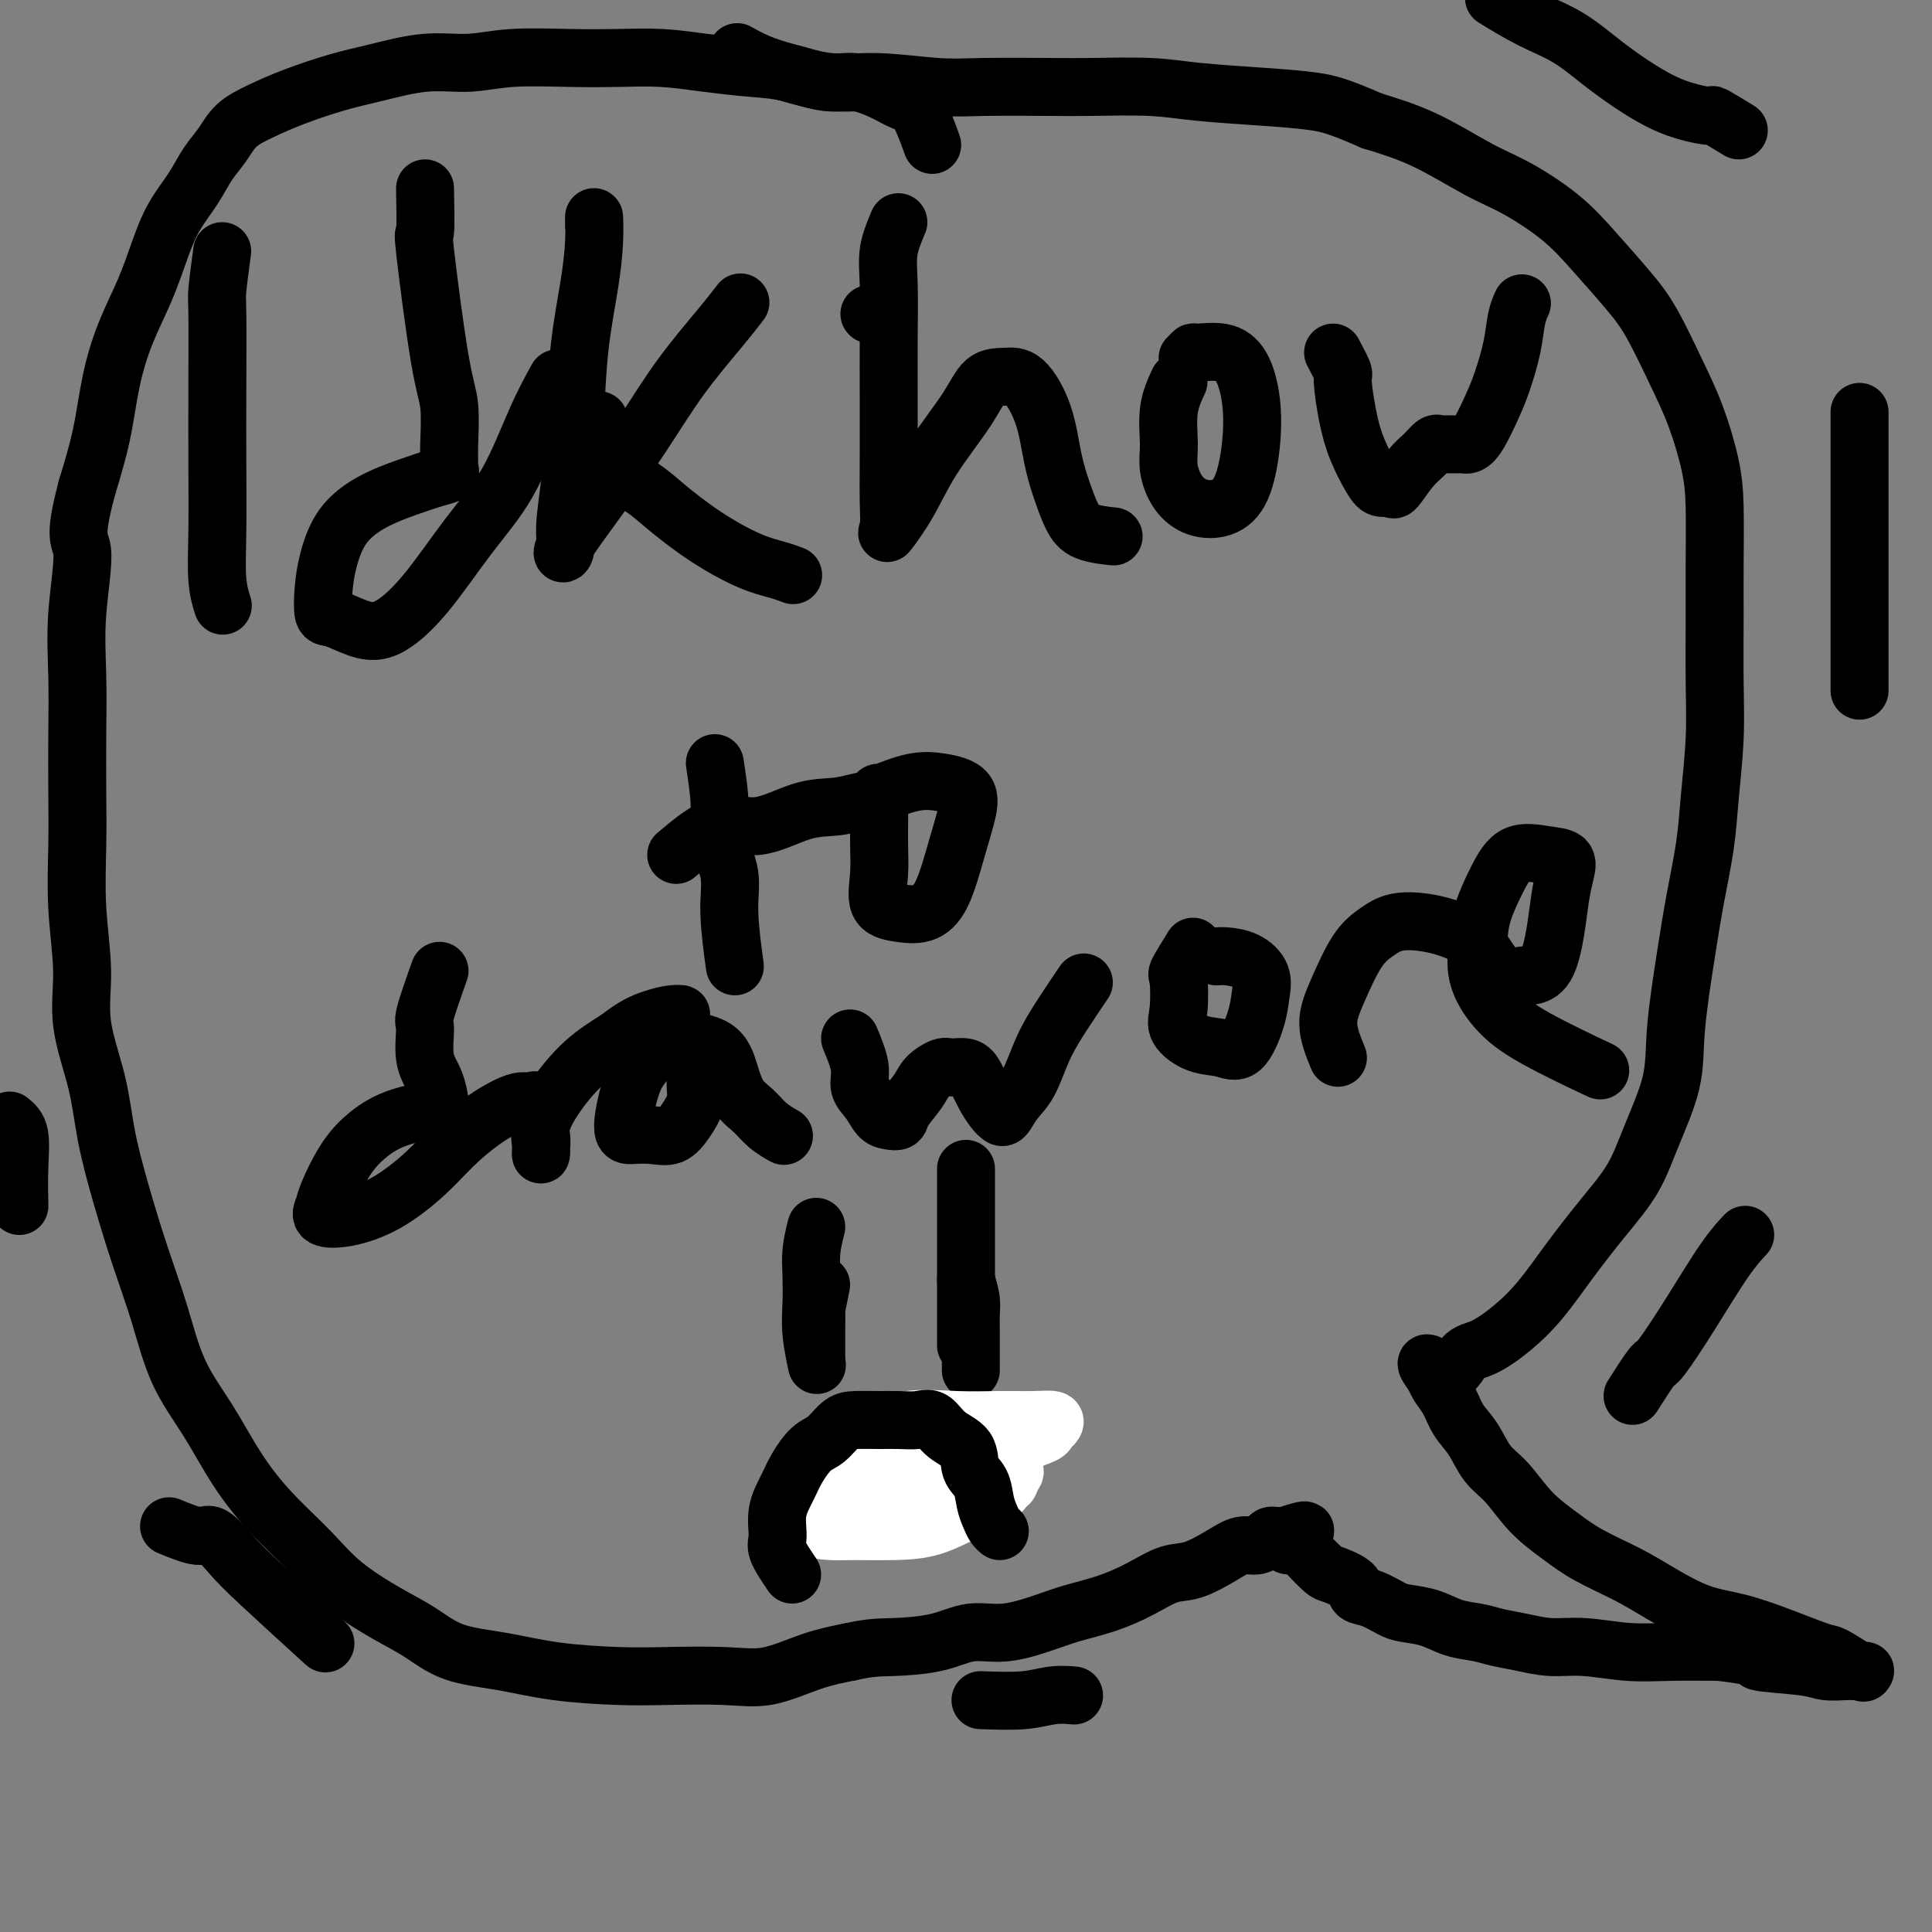 <svg viewBox='0 0 400 400' version='1.1' xmlns='http://www.w3.org/2000/svg' xmlns:xlink='http://www.w3.org/1999/xlink'><rect x="0" y="0" width="400" height="400" fill="#808080" stroke="none"/><g fill='none' stroke='#000000' stroke-width='12' stroke-linecap='round' stroke-linejoin='round'><path d='M46,52c-0.422,3.165 -0.845,6.331 -1,8c-0.155,1.669 -0.043,1.842 0,5c0.043,3.158 0.015,9.302 0,15c-0.015,5.698 -0.018,10.949 0,16c0.018,5.051 0.056,9.900 0,14c-0.056,4.100 -0.207,7.450 0,10c0.207,2.550 0.774,4.300 1,5c0.226,0.700 0.113,0.350 0,0'/><path d='M88,39c0.075,3.952 0.150,7.905 0,9c-0.150,1.095 -0.523,-0.666 0,4c0.523,4.666 1.944,15.761 3,22c1.056,6.239 1.749,7.622 2,10c0.251,2.378 0.060,5.750 0,8c-0.060,2.250 0.009,3.379 0,4c-0.009,0.621 -0.097,0.735 0,1c0.097,0.265 0.378,0.683 0,1c-0.378,0.317 -1.414,0.534 -3,1c-1.586,0.466 -3.721,1.183 -6,2c-2.279,0.817 -4.703,1.736 -7,3c-2.297,1.264 -4.468,2.873 -6,5c-1.532,2.127 -2.424,4.772 -3,7c-0.576,2.228 -0.835,4.037 -1,6c-0.165,1.963 -0.235,4.079 0,5c0.235,0.921 0.776,0.648 2,1c1.224,0.352 3.130,1.329 5,2c1.870,0.671 3.703,1.036 6,0c2.297,-1.036 5.057,-3.473 8,-7c2.943,-3.527 6.068,-8.144 9,-12c2.932,-3.856 5.673,-6.951 8,-11c2.327,-4.049 4.242,-9.052 6,-13c1.758,-3.948 3.359,-6.842 4,-8c0.641,-1.158 0.320,-0.579 0,0'/><path d='M123,47c-0.016,-1.218 -0.032,-2.436 0,-2c0.032,0.436 0.111,2.525 0,5c-0.111,2.475 -0.412,5.336 -1,9c-0.588,3.664 -1.463,8.131 -2,13c-0.537,4.869 -0.738,10.142 -1,15c-0.262,4.858 -0.587,9.303 -1,13c-0.413,3.697 -0.913,6.647 -1,9c-0.087,2.353 0.241,4.108 0,5c-0.241,0.892 -1.051,0.922 0,-1c1.051,-1.922 3.963,-5.794 7,-10c3.037,-4.206 6.198,-8.746 9,-13c2.802,-4.254 5.246,-8.223 8,-12c2.754,-3.777 5.818,-7.363 8,-10c2.182,-2.637 3.480,-4.325 4,-5c0.520,-0.675 0.260,-0.338 0,0'/><path d='M124,87c0.692,3.320 1.383,6.640 3,9c1.617,2.360 4.158,3.759 6,5c1.842,1.241 2.984,2.322 5,4c2.016,1.678 4.905,3.952 8,6c3.095,2.048 6.397,3.868 9,5c2.603,1.132 4.509,1.574 6,2c1.491,0.426 2.569,0.836 3,1c0.431,0.164 0.216,0.082 0,0'/><path d='M180,65c0.000,0.000 0.100,0.100 0.1,0.1'/><path d='M186,46c-0.845,2.000 -1.691,4.001 -2,6c-0.309,1.999 -0.083,3.997 0,7c0.083,3.003 0.023,7.010 0,11c-0.023,3.990 -0.009,7.963 0,12c0.009,4.037 0.014,8.138 0,12c-0.014,3.862 -0.047,7.486 0,10c0.047,2.514 0.176,3.917 0,5c-0.176,1.083 -0.656,1.845 0,1c0.656,-0.845 2.447,-3.298 4,-6c1.553,-2.702 2.869,-5.654 5,-9c2.131,-3.346 5.078,-7.088 7,-10c1.922,-2.912 2.818,-4.994 4,-6c1.182,-1.006 2.648,-0.934 4,-1c1.352,-0.066 2.589,-0.268 4,1c1.411,1.268 2.997,4.007 4,7c1.003,2.993 1.422,6.242 2,9c0.578,2.758 1.315,5.026 2,7c0.685,1.974 1.318,3.653 2,5c0.682,1.347 1.414,2.363 3,3c1.586,0.637 4.024,0.896 5,1c0.976,0.104 0.488,0.052 0,0'/><path d='M244,79c-0.855,1.860 -1.710,3.721 -2,6c-0.290,2.279 -0.013,4.977 0,7c0.013,2.023 -0.236,3.371 0,5c0.236,1.629 0.956,3.538 2,5c1.044,1.462 2.410,2.477 4,3c1.590,0.523 3.402,0.555 5,0c1.598,-0.555 2.982,-1.697 4,-4c1.018,-2.303 1.670,-5.765 2,-9c0.330,-3.235 0.338,-6.241 0,-9c-0.338,-2.759 -1.023,-5.272 -2,-7c-0.977,-1.728 -2.248,-2.673 -4,-3c-1.752,-0.327 -3.985,-0.036 -5,0c-1.015,0.036 -0.812,-0.183 -1,0c-0.188,0.183 -0.768,0.766 -1,1c-0.232,0.234 -0.116,0.117 0,0'/><path d='M276,73c0.865,1.631 1.730,3.263 2,4c0.270,0.737 -0.055,0.580 0,2c0.055,1.420 0.491,4.418 1,7c0.509,2.582 1.090,4.748 2,7c0.910,2.252 2.147,4.591 3,6c0.853,1.409 1.320,1.889 2,2c0.680,0.111 1.572,-0.146 2,0c0.428,0.146 0.391,0.694 1,0c0.609,-0.694 1.864,-2.631 3,-4c1.136,-1.369 2.154,-2.171 3,-3c0.846,-0.829 1.522,-1.686 2,-2c0.478,-0.314 0.758,-0.084 1,0c0.242,0.084 0.445,0.023 1,0c0.555,-0.023 1.460,-0.009 2,0c0.540,0.009 0.715,0.011 1,0c0.285,-0.011 0.681,-0.037 1,0c0.319,0.037 0.562,0.136 1,0c0.438,-0.136 1.073,-0.508 2,-2c0.927,-1.492 2.147,-4.106 3,-6c0.853,-1.894 1.339,-3.068 2,-5c0.661,-1.932 1.497,-4.621 2,-7c0.503,-2.379 0.674,-4.448 1,-6c0.326,-1.552 0.807,-2.586 1,-3c0.193,-0.414 0.096,-0.207 0,0'/><path d='M148,158c0.485,3.180 0.971,6.360 1,9c0.029,2.640 -0.398,4.741 0,7c0.398,2.259 1.622,4.678 2,7c0.378,2.322 -0.091,4.548 0,8c0.091,3.452 0.740,8.129 1,10c0.260,1.871 0.130,0.935 0,0'/><path d='M140,177c3.123,-2.621 6.247,-5.241 9,-6c2.753,-0.759 5.137,0.345 8,0c2.863,-0.345 6.207,-2.139 9,-3c2.793,-0.861 5.035,-0.791 7,-1c1.965,-0.209 3.652,-0.698 5,-1c1.348,-0.302 2.358,-0.418 3,-1c0.642,-0.582 0.915,-1.631 1,0c0.085,1.631 -0.018,5.942 0,9c0.018,3.058 0.157,4.864 0,7c-0.157,2.136 -0.611,4.600 0,6c0.611,1.400 2.286,1.734 4,2c1.714,0.266 3.468,0.465 5,0c1.532,-0.465 2.841,-1.592 4,-4c1.159,-2.408 2.168,-6.097 3,-9c0.832,-2.903 1.486,-5.019 2,-7c0.514,-1.981 0.886,-3.826 0,-5c-0.886,-1.174 -3.031,-1.675 -5,-2c-1.969,-0.325 -3.761,-0.472 -6,0c-2.239,0.472 -4.925,1.563 -6,2c-1.075,0.437 -0.537,0.218 0,0'/><path d='M91,201c-1.282,3.614 -2.564,7.229 -3,9c-0.436,1.771 -0.026,1.699 0,3c0.026,1.301 -0.331,3.973 0,6c0.331,2.027 1.351,3.407 2,5c0.649,1.593 0.927,3.398 1,4c0.073,0.602 -0.059,0.001 0,0c0.059,-0.001 0.309,0.598 0,1c-0.309,0.402 -1.175,0.607 -3,1c-1.825,0.393 -4.607,0.972 -7,2c-2.393,1.028 -4.396,2.503 -6,4c-1.604,1.497 -2.810,3.016 -4,5c-1.190,1.984 -2.366,4.434 -3,6c-0.634,1.566 -0.726,2.248 -1,3c-0.274,0.752 -0.729,1.574 0,2c0.729,0.426 2.640,0.456 5,0c2.360,-0.456 5.167,-1.397 8,-3c2.833,-1.603 5.693,-3.870 8,-6c2.307,-2.130 4.060,-4.125 6,-6c1.940,-1.875 4.065,-3.629 6,-5c1.935,-1.371 3.680,-2.359 5,-3c1.320,-0.641 2.214,-0.934 3,-1c0.786,-0.066 1.465,0.094 2,0c0.535,-0.094 0.928,-0.440 1,0c0.072,0.440 -0.176,1.668 0,3c0.176,1.332 0.777,2.767 1,4c0.223,1.233 0.066,2.265 0,3c-0.066,0.735 -0.043,1.173 0,1c0.043,-0.173 0.105,-0.958 0,-2c-0.105,-1.042 -0.379,-2.341 0,-4c0.379,-1.659 1.410,-3.677 3,-6c1.590,-2.323 3.740,-4.949 6,-7c2.260,-2.051 4.630,-3.525 7,-5'/><path d='M128,215c3.395,-2.703 5.384,-3.461 7,-4c1.616,-0.539 2.859,-0.860 4,-1c1.141,-0.140 2.182,-0.101 2,0c-0.182,0.101 -1.585,0.262 -3,2c-1.415,1.738 -2.840,5.054 -4,7c-1.160,1.946 -2.053,2.524 -3,5c-0.947,2.476 -1.947,6.852 -2,9c-0.053,2.148 0.841,2.070 2,2c1.159,-0.070 2.583,-0.132 4,0c1.417,0.132 2.826,0.457 4,0c1.174,-0.457 2.112,-1.698 3,-3c0.888,-1.302 1.726,-2.667 2,-4c0.274,-1.333 -0.015,-2.634 0,-4c0.015,-1.366 0.333,-2.797 0,-4c-0.333,-1.203 -1.316,-2.178 -2,-3c-0.684,-0.822 -1.069,-1.491 -2,-2c-0.931,-0.509 -2.409,-0.860 -3,-1c-0.591,-0.140 -0.296,-0.070 0,0'/><path d='M140,215c3.083,0.412 6.165,0.824 8,2c1.835,1.176 2.422,3.118 3,5c0.578,1.882 1.147,3.706 2,5c0.853,1.294 1.992,2.058 3,3c1.008,0.942 1.887,2.061 3,3c1.113,0.939 2.461,1.697 3,2c0.539,0.303 0.270,0.152 0,0'/><path d='M176,215c0.893,2.152 1.786,4.303 2,6c0.214,1.697 -0.251,2.939 0,4c0.251,1.061 1.217,1.940 2,3c0.783,1.060 1.383,2.299 2,3c0.617,0.701 1.252,0.862 2,1c0.748,0.138 1.608,0.254 2,0c0.392,-0.254 0.317,-0.877 1,-2c0.683,-1.123 2.126,-2.747 3,-4c0.874,-1.253 1.179,-2.135 2,-3c0.821,-0.865 2.159,-1.712 3,-2c0.841,-0.288 1.185,-0.018 2,0c0.815,0.018 2.102,-0.216 3,0c0.898,0.216 1.406,0.883 2,2c0.594,1.117 1.275,2.683 2,4c0.725,1.317 1.496,2.386 2,3c0.504,0.614 0.742,0.774 1,1c0.258,0.226 0.535,0.517 1,0c0.465,-0.517 1.116,-1.842 2,-3c0.884,-1.158 1.999,-2.150 3,-4c1.001,-1.850 1.887,-4.558 3,-7c1.113,-2.442 2.454,-4.619 4,-7c1.546,-2.381 3.299,-4.966 4,-6c0.701,-1.034 0.351,-0.517 0,0'/><path d='M247,196c-1.262,2.042 -2.523,4.085 -3,5c-0.477,0.915 -0.168,0.703 0,2c0.168,1.297 0.197,4.104 0,6c-0.197,1.896 -0.621,2.882 0,4c0.621,1.118 2.285,2.369 4,3c1.715,0.631 3.481,0.644 5,1c1.519,0.356 2.792,1.056 4,0c1.208,-1.056 2.353,-3.866 3,-6c0.647,-2.134 0.797,-3.591 1,-5c0.203,-1.409 0.461,-2.770 0,-4c-0.461,-1.230 -1.639,-2.330 -3,-3c-1.361,-0.670 -2.905,-0.911 -4,-1c-1.095,-0.089 -1.741,-0.025 -2,0c-0.259,0.025 -0.129,0.013 0,0'/><path d='M277,219c-0.977,-2.380 -1.954,-4.760 -2,-7c-0.046,-2.240 0.838,-4.339 2,-7c1.162,-2.661 2.603,-5.885 4,-8c1.397,-2.115 2.751,-3.121 4,-4c1.249,-0.879 2.395,-1.632 4,-2c1.605,-0.368 3.670,-0.351 6,0c2.330,0.351 4.927,1.037 7,2c2.073,0.963 3.623,2.203 5,4c1.377,1.797 2.582,4.149 4,5c1.418,0.851 3.048,0.199 4,0c0.952,-0.199 1.225,0.054 2,0c0.775,-0.054 2.053,-0.413 3,-2c0.947,-1.587 1.564,-4.400 2,-7c0.436,-2.600 0.690,-4.987 1,-7c0.310,-2.013 0.677,-3.651 1,-5c0.323,-1.349 0.602,-2.410 0,-3c-0.602,-0.590 -2.084,-0.709 -4,-1c-1.916,-0.291 -4.268,-0.755 -6,0c-1.732,0.755 -2.846,2.728 -4,5c-1.154,2.272 -2.347,4.842 -3,7c-0.653,2.158 -0.765,3.903 -1,6c-0.235,2.097 -0.593,4.545 0,7c0.593,2.455 2.138,4.916 4,7c1.862,2.084 4.040,3.792 8,6c3.960,2.208 9.703,4.917 12,6c2.297,1.083 1.149,0.542 0,0'/><path d='M169,254c-0.421,1.693 -0.841,3.386 -1,5c-0.159,1.614 -0.056,3.148 0,5c0.056,1.852 0.067,4.022 0,6c-0.067,1.978 -0.210,3.763 0,6c0.210,2.237 0.774,4.925 1,6c0.226,1.075 0.113,0.538 0,0'/><path d='M200,242c0.000,3.015 0.000,6.030 0,8c0.000,1.970 0.000,2.897 0,4c0.000,1.103 0.000,2.384 0,4c0.000,1.616 0.000,3.567 0,6c0.000,2.433 0.000,5.347 0,8c0.000,2.653 0.000,5.044 0,6c0.000,0.956 0.000,0.478 0,0'/><path d='M174,313c-0.046,-2.264 -0.091,-4.529 0,-6c0.091,-1.471 0.319,-2.149 1,-3c0.681,-0.851 1.815,-1.874 3,-3c1.185,-1.126 2.421,-2.355 4,-3c1.579,-0.645 3.500,-0.708 5,-1c1.500,-0.292 2.578,-0.815 4,-1c1.422,-0.185 3.189,-0.032 4,0c0.811,0.032 0.665,-0.057 1,0c0.335,0.057 1.151,0.260 2,1c0.849,0.740 1.730,2.016 2,3c0.270,0.984 -0.072,1.676 0,3c0.072,1.324 0.558,3.279 1,4c0.442,0.721 0.841,0.206 1,0c0.159,-0.206 0.080,-0.103 0,0'/><path d='M170,266c-0.423,2.078 -0.845,4.156 -1,5c-0.155,0.844 -0.041,0.454 0,1c0.041,0.546 0.011,2.027 0,3c-0.011,0.973 -0.003,1.436 0,2c0.003,0.564 0.001,1.229 0,2c-0.001,0.771 -0.000,1.649 0,2c0.000,0.351 0.000,0.176 0,0'/><path d='M200,265c0.423,1.438 0.845,2.877 1,4c0.155,1.123 0.041,1.931 0,3c-0.041,1.069 -0.011,2.400 0,3c0.011,0.600 0.003,0.469 0,2c-0.003,1.531 -0.001,4.723 0,6c0.001,1.277 0.000,0.638 0,0'/></g>
<g fill='none' stroke='#FFFFFF' stroke-width='12' stroke-linecap='round' stroke-linejoin='round'><path d='M176,316c0.152,-1.453 0.303,-2.907 2,-4c1.697,-1.093 4.938,-1.827 8,-3c3.062,-1.173 5.944,-2.787 9,-4c3.056,-1.213 6.286,-2.027 9,-3c2.714,-0.973 4.912,-2.107 7,-3c2.088,-0.893 4.066,-1.546 5,-2c0.934,-0.454 0.823,-0.710 1,-1c0.177,-0.290 0.642,-0.613 1,-1c0.358,-0.387 0.608,-0.838 0,-1c-0.608,-0.162 -2.075,-0.035 -4,0c-1.925,0.035 -4.307,-0.022 -7,0c-2.693,0.022 -5.698,0.123 -9,0c-3.302,-0.123 -6.903,-0.469 -10,0c-3.097,0.469 -5.691,1.752 -8,3c-2.309,1.248 -4.335,2.460 -6,4c-1.665,1.540 -2.970,3.407 -4,5c-1.030,1.593 -1.784,2.910 -2,4c-0.216,1.090 0.106,1.953 0,3c-0.106,1.047 -0.639,2.280 0,3c0.639,0.720 2.448,0.929 4,1c1.552,0.071 2.845,0.004 5,0c2.155,-0.004 5.172,0.055 8,0c2.828,-0.055 5.465,-0.224 8,-1c2.535,-0.776 4.966,-2.158 7,-3c2.034,-0.842 3.669,-1.143 5,-2c1.331,-0.857 2.358,-2.269 3,-3c0.642,-0.731 0.898,-0.780 1,-1c0.102,-0.220 0.051,-0.610 0,-1'/><path d='M209,306c2.385,-1.940 0.348,-1.789 -1,-2c-1.348,-0.211 -2.006,-0.783 -4,-1c-1.994,-0.217 -5.323,-0.079 -8,0c-2.677,0.079 -4.704,0.098 -7,0c-2.296,-0.098 -4.863,-0.315 -7,0c-2.137,0.315 -3.845,1.162 -5,2c-1.155,0.838 -1.759,1.668 -2,2c-0.241,0.332 -0.121,0.166 0,0'/></g>
<g fill='none' stroke='#000000' stroke-width='12' stroke-linecap='round' stroke-linejoin='round'><path d='M164,326c-1.281,-1.891 -2.562,-3.782 -3,-5c-0.438,-1.218 -0.031,-1.762 0,-3c0.031,-1.238 -0.312,-3.170 0,-5c0.312,-1.830 1.280,-3.558 2,-5c0.720,-1.442 1.191,-2.597 2,-4c0.809,-1.403 1.956,-3.056 3,-4c1.044,-0.944 1.987,-1.181 3,-2c1.013,-0.819 2.098,-2.219 3,-3c0.902,-0.781 1.620,-0.944 3,-1c1.380,-0.056 3.421,-0.006 5,0c1.579,0.006 2.697,-0.033 4,0c1.303,0.033 2.792,0.137 4,0c1.208,-0.137 2.134,-0.516 3,0c0.866,0.516 1.671,1.926 3,3c1.329,1.074 3.182,1.810 4,3c0.818,1.190 0.600,2.833 1,4c0.400,1.167 1.417,1.857 2,3c0.583,1.143 0.731,2.737 1,4c0.269,1.263 0.660,2.194 1,3c0.340,0.806 0.630,1.486 1,2c0.370,0.514 0.820,0.861 1,1c0.180,0.139 0.090,0.069 0,0'/><path d='M193,30c-1.010,-2.775 -2.020,-5.551 -3,-7c-0.980,-1.449 -1.929,-1.572 -3,-2c-1.071,-0.428 -2.264,-1.161 -4,-2c-1.736,-0.839 -4.015,-1.783 -6,-2c-1.985,-0.217 -3.675,0.292 -6,0c-2.325,-0.292 -5.283,-1.385 -8,-2c-2.717,-0.615 -5.193,-0.753 -8,-1c-2.807,-0.247 -5.945,-0.603 -9,-1c-3.055,-0.397 -6.025,-0.834 -9,-1c-2.975,-0.166 -5.953,-0.060 -9,0c-3.047,0.060 -6.161,0.075 -10,0c-3.839,-0.075 -8.403,-0.239 -12,0c-3.597,0.239 -6.228,0.882 -9,1c-2.772,0.118 -5.685,-0.289 -9,0c-3.315,0.289 -7.030,1.273 -10,2c-2.970,0.727 -5.193,1.198 -8,2c-2.807,0.802 -6.197,1.935 -9,3c-2.803,1.065 -5.018,2.061 -7,3c-1.982,0.939 -3.731,1.820 -5,3c-1.269,1.180 -2.058,2.658 -3,4c-0.942,1.342 -2.036,2.547 -3,4c-0.964,1.453 -1.798,3.154 -3,5c-1.202,1.846 -2.773,3.837 -4,6c-1.227,2.163 -2.110,4.500 -3,7c-0.890,2.500 -1.788,5.164 -3,8c-1.212,2.836 -2.737,5.843 -4,9c-1.263,3.157 -2.263,6.465 -3,10c-0.737,3.535 -1.211,7.296 -2,11c-0.789,3.704 -1.895,7.352 -3,11'/><path d='M18,101c-2.950,10.989 -1.327,10.462 -1,13c0.327,2.538 -0.644,8.140 -1,13c-0.356,4.860 -0.097,8.979 0,13c0.097,4.021 0.030,7.944 0,12c-0.030,4.056 -0.025,8.246 0,12c0.025,3.754 0.069,7.074 0,11c-0.069,3.926 -0.252,8.460 0,13c0.252,4.540 0.937,9.086 1,13c0.063,3.914 -0.497,7.196 0,11c0.497,3.804 2.051,8.129 3,12c0.949,3.871 1.294,7.288 2,11c0.706,3.712 1.773,7.721 3,12c1.227,4.279 2.616,8.830 4,13c1.384,4.170 2.765,7.960 4,12c1.235,4.040 2.324,8.329 4,12c1.676,3.671 3.939,6.724 6,10c2.061,3.276 3.922,6.774 6,10c2.078,3.226 4.375,6.178 7,9c2.625,2.822 5.580,5.512 8,8c2.420,2.488 4.306,4.774 7,7c2.694,2.226 6.195,4.393 9,6c2.805,1.607 4.915,2.655 7,4c2.085,1.345 4.144,2.988 7,4c2.856,1.012 6.509,1.395 10,2c3.491,0.605 6.821,1.433 11,2c4.179,0.567 9.206,0.874 13,1c3.794,0.126 6.354,0.070 10,0c3.646,-0.070 8.379,-0.153 12,0c3.621,0.153 6.129,0.541 9,0c2.871,-0.541 6.106,-2.012 9,-3c2.894,-0.988 5.447,-1.494 8,-2'/><path d='M176,342c4.213,-0.974 6.247,-0.908 9,-1c2.753,-0.092 6.225,-0.342 9,-1c2.775,-0.658 4.851,-1.723 7,-2c2.149,-0.277 4.369,0.233 7,0c2.631,-0.233 5.673,-1.208 8,-2c2.327,-0.792 3.940,-1.401 6,-2c2.060,-0.599 4.568,-1.189 7,-2c2.432,-0.811 4.790,-1.843 7,-3c2.210,-1.157 4.272,-2.439 6,-3c1.728,-0.561 3.121,-0.402 5,-1c1.879,-0.598 4.244,-1.954 6,-3c1.756,-1.046 2.904,-1.783 4,-2c1.096,-0.217 2.139,0.085 3,0c0.861,-0.085 1.540,-0.559 2,-1c0.460,-0.441 0.701,-0.850 1,-1c0.299,-0.150 0.658,-0.040 1,0c0.342,0.040 0.669,0.012 1,0c0.331,-0.012 0.665,-0.006 1,0'/><path d='M266,318c7.898,-2.617 2.643,-0.161 1,1c-1.643,1.161 0.327,1.026 1,1c0.673,-0.026 0.051,0.058 0,0c-0.051,-0.058 0.470,-0.259 1,0c0.530,0.259 1.068,0.976 2,2c0.932,1.024 2.258,2.353 3,3c0.742,0.647 0.902,0.611 2,1c1.098,0.389 3.135,1.204 4,2c0.865,0.796 0.558,1.574 1,2c0.442,0.426 1.632,0.499 3,1c1.368,0.501 2.915,1.430 4,2c1.085,0.570 1.710,0.783 3,1c1.290,0.217 3.246,0.439 5,1c1.754,0.561 3.307,1.461 5,2c1.693,0.539 3.527,0.718 5,1c1.473,0.282 2.586,0.668 4,1c1.414,0.332 3.129,0.611 5,1c1.871,0.389 3.896,0.889 6,1c2.104,0.111 4.286,-0.166 7,0c2.714,0.166 5.962,0.775 9,1c3.038,0.225 5.868,0.064 9,0c3.132,-0.064 6.566,-0.032 10,0'/><path d='M356,342c9.840,1.182 6.940,1.637 8,2c1.060,0.363 6.082,0.633 9,1c2.918,0.367 3.734,0.830 5,1c1.266,0.170 2.981,0.049 4,0c1.019,-0.049 1.341,-0.024 2,0c0.659,0.024 1.653,0.047 2,0c0.347,-0.047 0.046,-0.165 0,0c-0.046,0.165 0.164,0.612 -1,0c-1.164,-0.612 -3.701,-2.284 -5,-3c-1.299,-0.716 -1.360,-0.477 -3,-1c-1.640,-0.523 -4.858,-1.809 -8,-3c-3.142,-1.191 -6.209,-2.289 -9,-3c-2.791,-0.711 -5.308,-1.035 -8,-2c-2.692,-0.965 -5.559,-2.570 -8,-4c-2.441,-1.430 -4.455,-2.686 -7,-4c-2.545,-1.314 -5.619,-2.685 -8,-4c-2.381,-1.315 -4.069,-2.575 -6,-4c-1.931,-1.425 -4.107,-3.017 -6,-5c-1.893,-1.983 -3.504,-4.358 -5,-6c-1.496,-1.642 -2.877,-2.551 -4,-4c-1.123,-1.449 -1.989,-3.439 -3,-5c-1.011,-1.561 -2.166,-2.692 -3,-4c-0.834,-1.308 -1.347,-2.794 -2,-4c-0.653,-1.206 -1.445,-2.132 -2,-3c-0.555,-0.868 -0.873,-1.676 -1,-2c-0.127,-0.324 -0.064,-0.162 0,0'/><path d='M297,285c-3.767,-5.170 -0.186,-1.594 2,-1c2.186,0.594 2.977,-1.793 4,-3c1.023,-1.207 2.277,-1.233 4,-2c1.723,-0.767 3.913,-2.274 6,-4c2.087,-1.726 4.069,-3.671 6,-6c1.931,-2.329 3.810,-5.043 6,-8c2.190,-2.957 4.690,-6.159 7,-9c2.310,-2.841 4.429,-5.322 6,-8c1.571,-2.678 2.595,-5.551 4,-9c1.405,-3.449 3.192,-7.472 4,-11c0.808,-3.528 0.636,-6.559 1,-11c0.364,-4.441 1.264,-10.290 2,-15c0.736,-4.710 1.307,-8.280 2,-12c0.693,-3.720 1.506,-7.590 2,-11c0.494,-3.410 0.668,-6.359 1,-10c0.332,-3.641 0.821,-7.973 1,-12c0.179,-4.027 0.046,-7.748 0,-12c-0.046,-4.252 -0.007,-9.033 0,-13c0.007,-3.967 -0.019,-7.119 0,-11c0.019,-3.881 0.085,-8.490 0,-12c-0.085,-3.510 -0.319,-5.919 -1,-9c-0.681,-3.081 -1.808,-6.832 -3,-10c-1.192,-3.168 -2.450,-5.752 -4,-9c-1.550,-3.248 -3.392,-7.160 -5,-10c-1.608,-2.840 -2.981,-4.610 -5,-7c-2.019,-2.390 -4.685,-5.402 -7,-8c-2.315,-2.598 -4.278,-4.782 -7,-7c-2.722,-2.218 -6.204,-4.471 -9,-6c-2.796,-1.529 -4.907,-2.335 -8,-4c-3.093,-1.665 -7.170,-4.190 -11,-6c-3.830,-1.810 -7.415,-2.905 -11,-4'/><path d='M284,25c-6.871,-3.023 -9.050,-3.581 -12,-4c-2.950,-0.419 -6.673,-0.701 -11,-1c-4.327,-0.299 -9.260,-0.616 -13,-1c-3.740,-0.384 -6.286,-0.834 -10,-1c-3.714,-0.166 -8.594,-0.049 -12,0c-3.406,0.049 -5.338,0.029 -9,0c-3.662,-0.029 -9.055,-0.066 -13,0c-3.945,0.066 -6.441,0.237 -10,0c-3.559,-0.237 -8.180,-0.880 -12,-1c-3.820,-0.120 -6.838,0.283 -10,0c-3.162,-0.283 -6.466,-1.251 -9,-2c-2.534,-0.749 -4.298,-1.279 -6,-2c-1.702,-0.721 -3.344,-1.635 -4,-2c-0.656,-0.365 -0.328,-0.183 0,0'/><path d='M35,316c2.294,0.941 4.589,1.883 6,2c1.411,0.117 1.939,-0.590 3,0c1.061,0.590 2.656,2.478 4,4c1.344,1.522 2.439,2.679 6,6c3.561,3.321 9.589,8.806 12,11c2.411,2.194 1.206,1.097 0,0'/><path d='M203,352c3.244,0.113 6.488,0.226 9,0c2.512,-0.226 4.292,-0.792 6,-1c1.708,-0.208 3.345,-0.060 4,0c0.655,0.060 0.327,0.030 0,0'/><path d='M338,289c1.598,-2.504 3.196,-5.008 4,-6c0.804,-0.992 0.815,-0.473 2,-2c1.185,-1.527 3.544,-5.100 6,-9c2.456,-3.900 5.007,-8.127 7,-11c1.993,-2.873 3.426,-4.392 4,-5c0.574,-0.608 0.287,-0.304 0,0'/><path d='M385,143c0.000,-3.313 0.000,-6.627 0,-9c0.000,-2.373 0.000,-3.807 0,-6c0.000,-2.193 0.000,-5.146 0,-8c0.000,-2.854 0.000,-5.610 0,-10c0.000,-4.390 0.000,-10.413 0,-15c0.000,-4.587 0.000,-7.739 0,-9c0.000,-1.261 0.000,-0.630 0,0'/><path d='M360,27c-2.111,-1.284 -4.221,-2.568 -5,-3c-0.779,-0.432 -0.225,-0.012 -1,0c-0.775,0.012 -2.878,-0.382 -5,-1c-2.122,-0.618 -4.261,-1.459 -7,-3c-2.739,-1.541 -6.076,-3.783 -9,-6c-2.924,-2.217 -5.433,-4.409 -8,-6c-2.567,-1.591 -5.191,-2.582 -8,-4c-2.809,-1.418 -5.803,-3.262 -7,-4c-1.197,-0.738 -0.599,-0.369 0,0'/><path d='M2,232c0.845,0.685 1.690,1.369 2,3c0.310,1.631 0.083,4.208 0,7c-0.083,2.792 -0.024,5.798 0,7c0.024,1.202 0.012,0.601 0,0'/></g>
</svg>